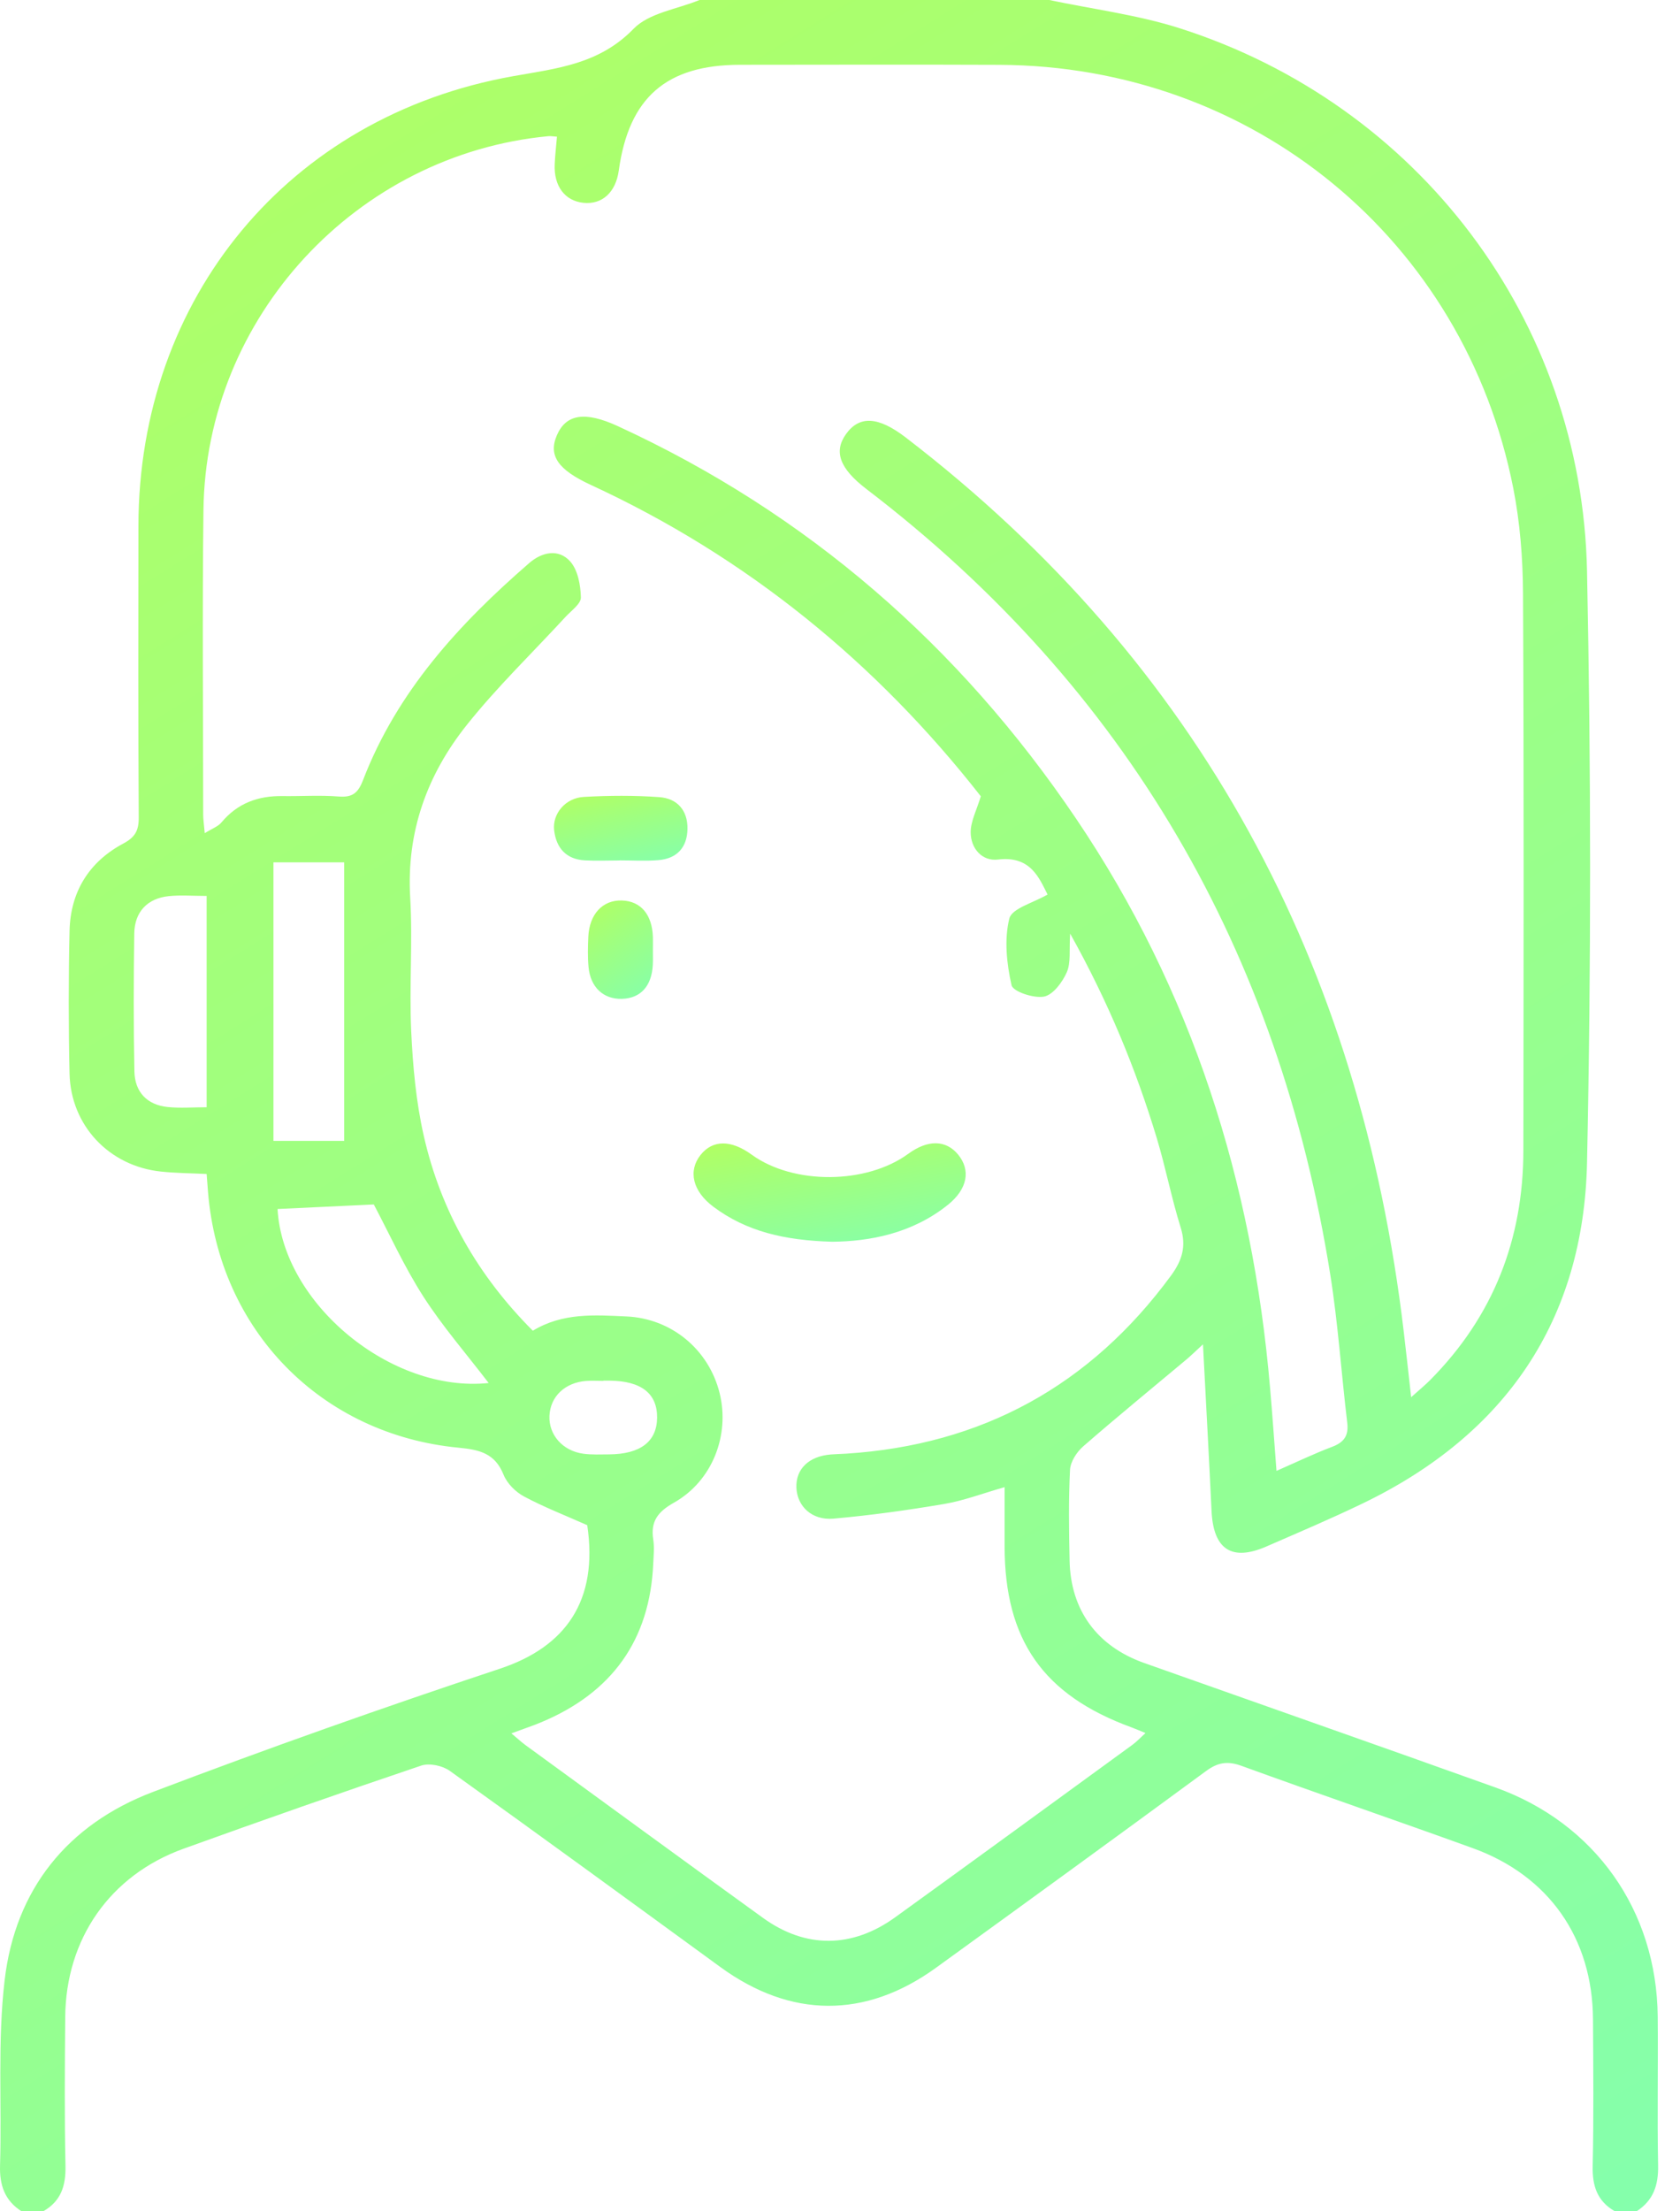 <?xml version="1.0" encoding="UTF-8"?>
<svg xmlns="http://www.w3.org/2000/svg" width="38" height="50" viewBox="0 0 38 50" fill="none">
  <g clip-path="url(#clip0_761_2867)">
    <path d="M23.733 8.13802e-06C24.716 0.208 25.726 0.334 26.678 0.637C32.079 2.359 35.78 7.23 35.897 12.912C35.988 17.369 35.992 21.83 35.897 26.287C35.821 29.854 34.051 32.438 30.825 33.993C30.108 34.339 29.374 34.65 28.644 34.968C27.859 35.31 27.445 35.033 27.404 34.164C27.347 32.948 27.279 31.732 27.21 30.397C27.023 30.569 26.938 30.653 26.847 30.73C26.064 31.386 25.272 32.032 24.502 32.703C24.355 32.831 24.213 33.05 24.203 33.233C24.168 33.915 24.179 34.6 24.193 35.283C24.215 36.407 24.813 37.223 25.878 37.601C28.527 38.54 31.179 39.469 33.825 40.416C36.078 41.222 37.473 43.199 37.496 45.596C37.507 46.719 37.483 47.842 37.505 48.964C37.514 49.41 37.396 49.756 37.017 50H36.528C36.129 49.773 36.015 49.428 36.025 48.979C36.049 47.874 36.038 46.767 36.032 45.661C36.022 43.826 35.037 42.412 33.311 41.788C31.57 41.158 29.819 40.559 28.08 39.927C27.767 39.813 27.546 39.849 27.281 40.044C25.25 41.536 23.211 43.017 21.17 44.494C19.574 45.649 17.885 45.636 16.294 44.477C14.258 42.993 12.223 41.507 10.174 40.041C10.009 39.923 9.712 39.859 9.527 39.922C7.728 40.529 5.935 41.157 4.149 41.802C2.487 42.403 1.488 43.84 1.475 45.613C1.466 46.735 1.457 47.857 1.481 48.979C1.49 49.429 1.376 49.773 0.977 50H0.488C0.108 49.757 -0.012 49.411 0.001 48.964C0.042 47.567 -0.058 46.156 0.105 44.774C0.345 42.721 1.526 41.252 3.458 40.518C6.054 39.532 8.675 38.605 11.31 37.73C12.794 37.237 13.537 36.195 13.283 34.486C12.778 34.261 12.299 34.076 11.85 33.835C11.66 33.733 11.469 33.541 11.39 33.345C11.196 32.86 10.846 32.779 10.374 32.734C7.255 32.435 4.959 30.075 4.705 26.951C4.695 26.824 4.686 26.698 4.674 26.545C4.311 26.527 3.972 26.526 3.637 26.49C2.467 26.366 1.599 25.448 1.573 24.274C1.549 23.201 1.549 22.126 1.573 21.052C1.592 20.172 2.008 19.491 2.786 19.075C3.056 18.931 3.14 18.782 3.138 18.482C3.124 16.285 3.128 14.088 3.131 11.892C3.138 6.737 6.53 2.627 11.604 1.723C12.61 1.544 13.554 1.451 14.332 0.65C14.681 0.291 15.317 0.208 15.822 -0C18.459 -0 21.096 -0 23.733 -0V8.13802e-06ZM11.567 39.193C11.696 39.3 11.789 39.388 11.892 39.463C13.68 40.765 15.466 42.071 17.259 43.366C18.222 44.061 19.272 44.056 20.248 43.352C22.042 42.057 23.829 40.752 25.617 39.45C25.713 39.38 25.794 39.291 25.91 39.186C25.773 39.13 25.685 39.091 25.595 39.058C23.599 38.33 22.726 37.086 22.723 34.966C22.723 34.533 22.723 34.099 22.723 33.626C22.225 33.768 21.799 33.931 21.359 34.006C20.527 34.147 19.69 34.264 18.85 34.338C18.362 34.38 18.032 34.057 18.014 33.64C17.996 33.217 18.294 32.927 18.793 32.887C18.906 32.878 19.02 32.876 19.134 32.869C22.214 32.673 24.662 31.328 26.489 28.84C26.737 28.501 26.838 28.181 26.707 27.76C26.499 27.094 26.367 26.405 26.166 25.737C25.691 24.167 25.07 22.657 24.206 21.11C24.181 21.486 24.226 21.765 24.13 21.983C24.031 22.209 23.819 22.494 23.615 22.534C23.382 22.578 22.913 22.421 22.88 22.276C22.77 21.789 22.712 21.244 22.83 20.769C22.888 20.538 23.377 20.413 23.695 20.226C23.505 19.855 23.312 19.345 22.574 19.435C22.214 19.479 21.956 19.185 21.956 18.818C21.956 18.567 22.092 18.315 22.185 18.005C19.829 14.995 16.901 12.597 13.361 10.963C12.628 10.624 12.397 10.305 12.595 9.844C12.801 9.366 13.225 9.29 13.976 9.636C18.268 11.611 21.698 14.603 24.335 18.503C26.964 22.39 28.328 26.721 28.727 31.374C28.78 31.98 28.822 32.588 28.873 33.258C29.334 33.056 29.726 32.867 30.132 32.714C30.403 32.611 30.509 32.461 30.473 32.166C30.339 31.053 30.266 29.93 30.09 28.824C28.928 21.527 25.497 15.563 19.598 11.058C18.993 10.596 18.852 10.211 19.136 9.815C19.437 9.393 19.863 9.413 20.487 9.892C27.15 15.006 30.768 21.818 31.75 30.098C31.806 30.571 31.858 31.044 31.919 31.592C32.112 31.419 32.237 31.317 32.349 31.204C33.775 29.767 34.455 28.025 34.457 26.013C34.462 21.814 34.47 17.615 34.449 13.416C34.445 12.623 34.382 11.817 34.229 11.04C33.121 5.417 28.337 1.489 22.603 1.466C20.65 1.458 18.697 1.464 16.743 1.465C15.073 1.465 14.225 2.204 13.996 3.857C13.928 4.349 13.62 4.63 13.197 4.586C12.776 4.543 12.523 4.206 12.547 3.71C12.556 3.506 12.58 3.302 12.598 3.09C12.497 3.084 12.449 3.074 12.403 3.079C8.062 3.491 4.653 7.171 4.602 11.534C4.574 13.828 4.595 16.123 4.596 18.418C4.596 18.526 4.613 18.634 4.631 18.839C4.797 18.735 4.932 18.689 5.009 18.596C5.372 18.16 5.839 17.992 6.391 18C6.814 18.006 7.239 17.976 7.66 18.01C7.974 18.035 8.1 17.93 8.213 17.635C8.983 15.635 10.384 14.107 11.972 12.73C12.262 12.479 12.635 12.404 12.895 12.692C13.07 12.886 13.133 13.229 13.139 13.508C13.143 13.653 12.92 13.808 12.79 13.95C12.042 14.763 11.242 15.533 10.556 16.395C9.66 17.519 9.192 18.81 9.278 20.29C9.337 21.296 9.254 22.309 9.301 23.316C9.338 24.108 9.41 24.91 9.585 25.681C9.97 27.381 10.81 28.846 12.052 30.089C12.732 29.676 13.457 29.734 14.169 29.766C15.193 29.812 16.034 30.519 16.277 31.499C16.513 32.452 16.112 33.489 15.242 33.978C14.877 34.184 14.712 34.402 14.776 34.811C14.803 34.986 14.784 35.169 14.776 35.347C14.702 37.09 13.837 38.276 12.239 38.943C12.031 39.03 11.816 39.1 11.567 39.193L11.567 39.193ZM6.185 25.796H7.785V19.499H6.185V25.796ZM11.053 31.271C10.539 30.599 10.006 29.987 9.572 29.31C9.139 28.634 8.805 27.894 8.455 27.234C7.72 27.268 6.999 27.303 6.278 27.337C6.396 29.476 8.85 31.503 11.053 31.271ZM4.674 20.258C4.359 20.258 4.084 20.235 3.814 20.263C3.336 20.313 3.045 20.617 3.037 21.105C3.022 22.144 3.019 23.185 3.04 24.224C3.049 24.688 3.322 24.982 3.793 25.031C4.078 25.06 4.368 25.036 4.674 25.036V20.258ZM13.648 31.218V31.223C13.518 31.223 13.388 31.215 13.259 31.224C12.778 31.261 12.448 31.577 12.428 32.013C12.409 32.441 12.725 32.806 13.194 32.87C13.385 32.896 13.582 32.886 13.776 32.885C14.486 32.88 14.858 32.595 14.863 32.055C14.868 31.509 14.505 31.225 13.794 31.218C13.745 31.217 13.697 31.218 13.648 31.218V31.218Z" fill="url(#paint0_linear_761_2867)"></path>
    <path d="M18.826 28.077C17.738 28.047 16.879 27.842 16.135 27.285C15.666 26.934 15.56 26.477 15.845 26.116C16.118 25.77 16.534 25.767 17.004 26.109C17.946 26.792 19.595 26.782 20.545 26.088C20.985 25.766 21.394 25.772 21.669 26.103C21.962 26.457 21.885 26.885 21.442 27.241C20.626 27.896 19.662 28.069 18.826 28.077H18.826Z" fill="url(#paint1_linear_761_2867)"></path>
    <path d="M14.012 19.456C13.751 19.456 13.491 19.468 13.231 19.454C12.807 19.431 12.581 19.175 12.534 18.773C12.491 18.398 12.791 18.041 13.207 18.019C13.774 17.987 14.346 17.983 14.912 18.024C15.319 18.053 15.559 18.324 15.55 18.748C15.541 19.167 15.307 19.416 14.889 19.449C14.598 19.473 14.304 19.454 14.012 19.454V19.456Z" fill="url(#paint2_linear_761_2867)"></path>
    <path d="M14.768 21.476C14.767 21.589 14.772 21.703 14.766 21.816C14.741 22.297 14.491 22.572 14.068 22.585C13.65 22.597 13.354 22.324 13.312 21.864C13.291 21.639 13.297 21.411 13.307 21.184C13.33 20.669 13.633 20.346 14.068 20.361C14.493 20.375 14.75 20.677 14.768 21.184C14.771 21.281 14.768 21.379 14.768 21.476L14.768 21.476Z" fill="url(#paint3_linear_761_2867)"></path>
  </g>
  <defs>
    <linearGradient id="paint0_linear_761_2867" x1="6" y1="1" x2="37.159" y2="51.024" gradientUnits="userSpaceOnUse">
      <stop stop-color="#AFFF66"></stop>
      <stop offset="1" stop-color="#84FFAD"></stop>
    </linearGradient>
    <linearGradient id="paint1_linear_761_2867" x1="16.673" y1="25.895" x2="17.181" y2="28.901" gradientUnits="userSpaceOnUse">
      <stop stop-color="#AFFF66"></stop>
      <stop offset="1" stop-color="#84FFAD"></stop>
    </linearGradient>
    <linearGradient id="paint2_linear_761_2867" x1="13.014" y1="18.024" x2="13.453" y2="19.961" gradientUnits="userSpaceOnUse">
      <stop stop-color="#AFFF66"></stop>
      <stop offset="1" stop-color="#84FFAD"></stop>
    </linearGradient>
    <linearGradient id="paint3_linear_761_2867" x1="13.533" y1="20.405" x2="14.989" y2="22.466" gradientUnits="userSpaceOnUse">
      <stop stop-color="#AFFF66"></stop>
      <stop offset="1" stop-color="#84FFAD"></stop>
    </linearGradient>
    <clipPath id="clip0_761_2867">
      <rect width="37.506" height="50" fill="white"></rect>
    </clipPath>
  </defs>
</svg>
